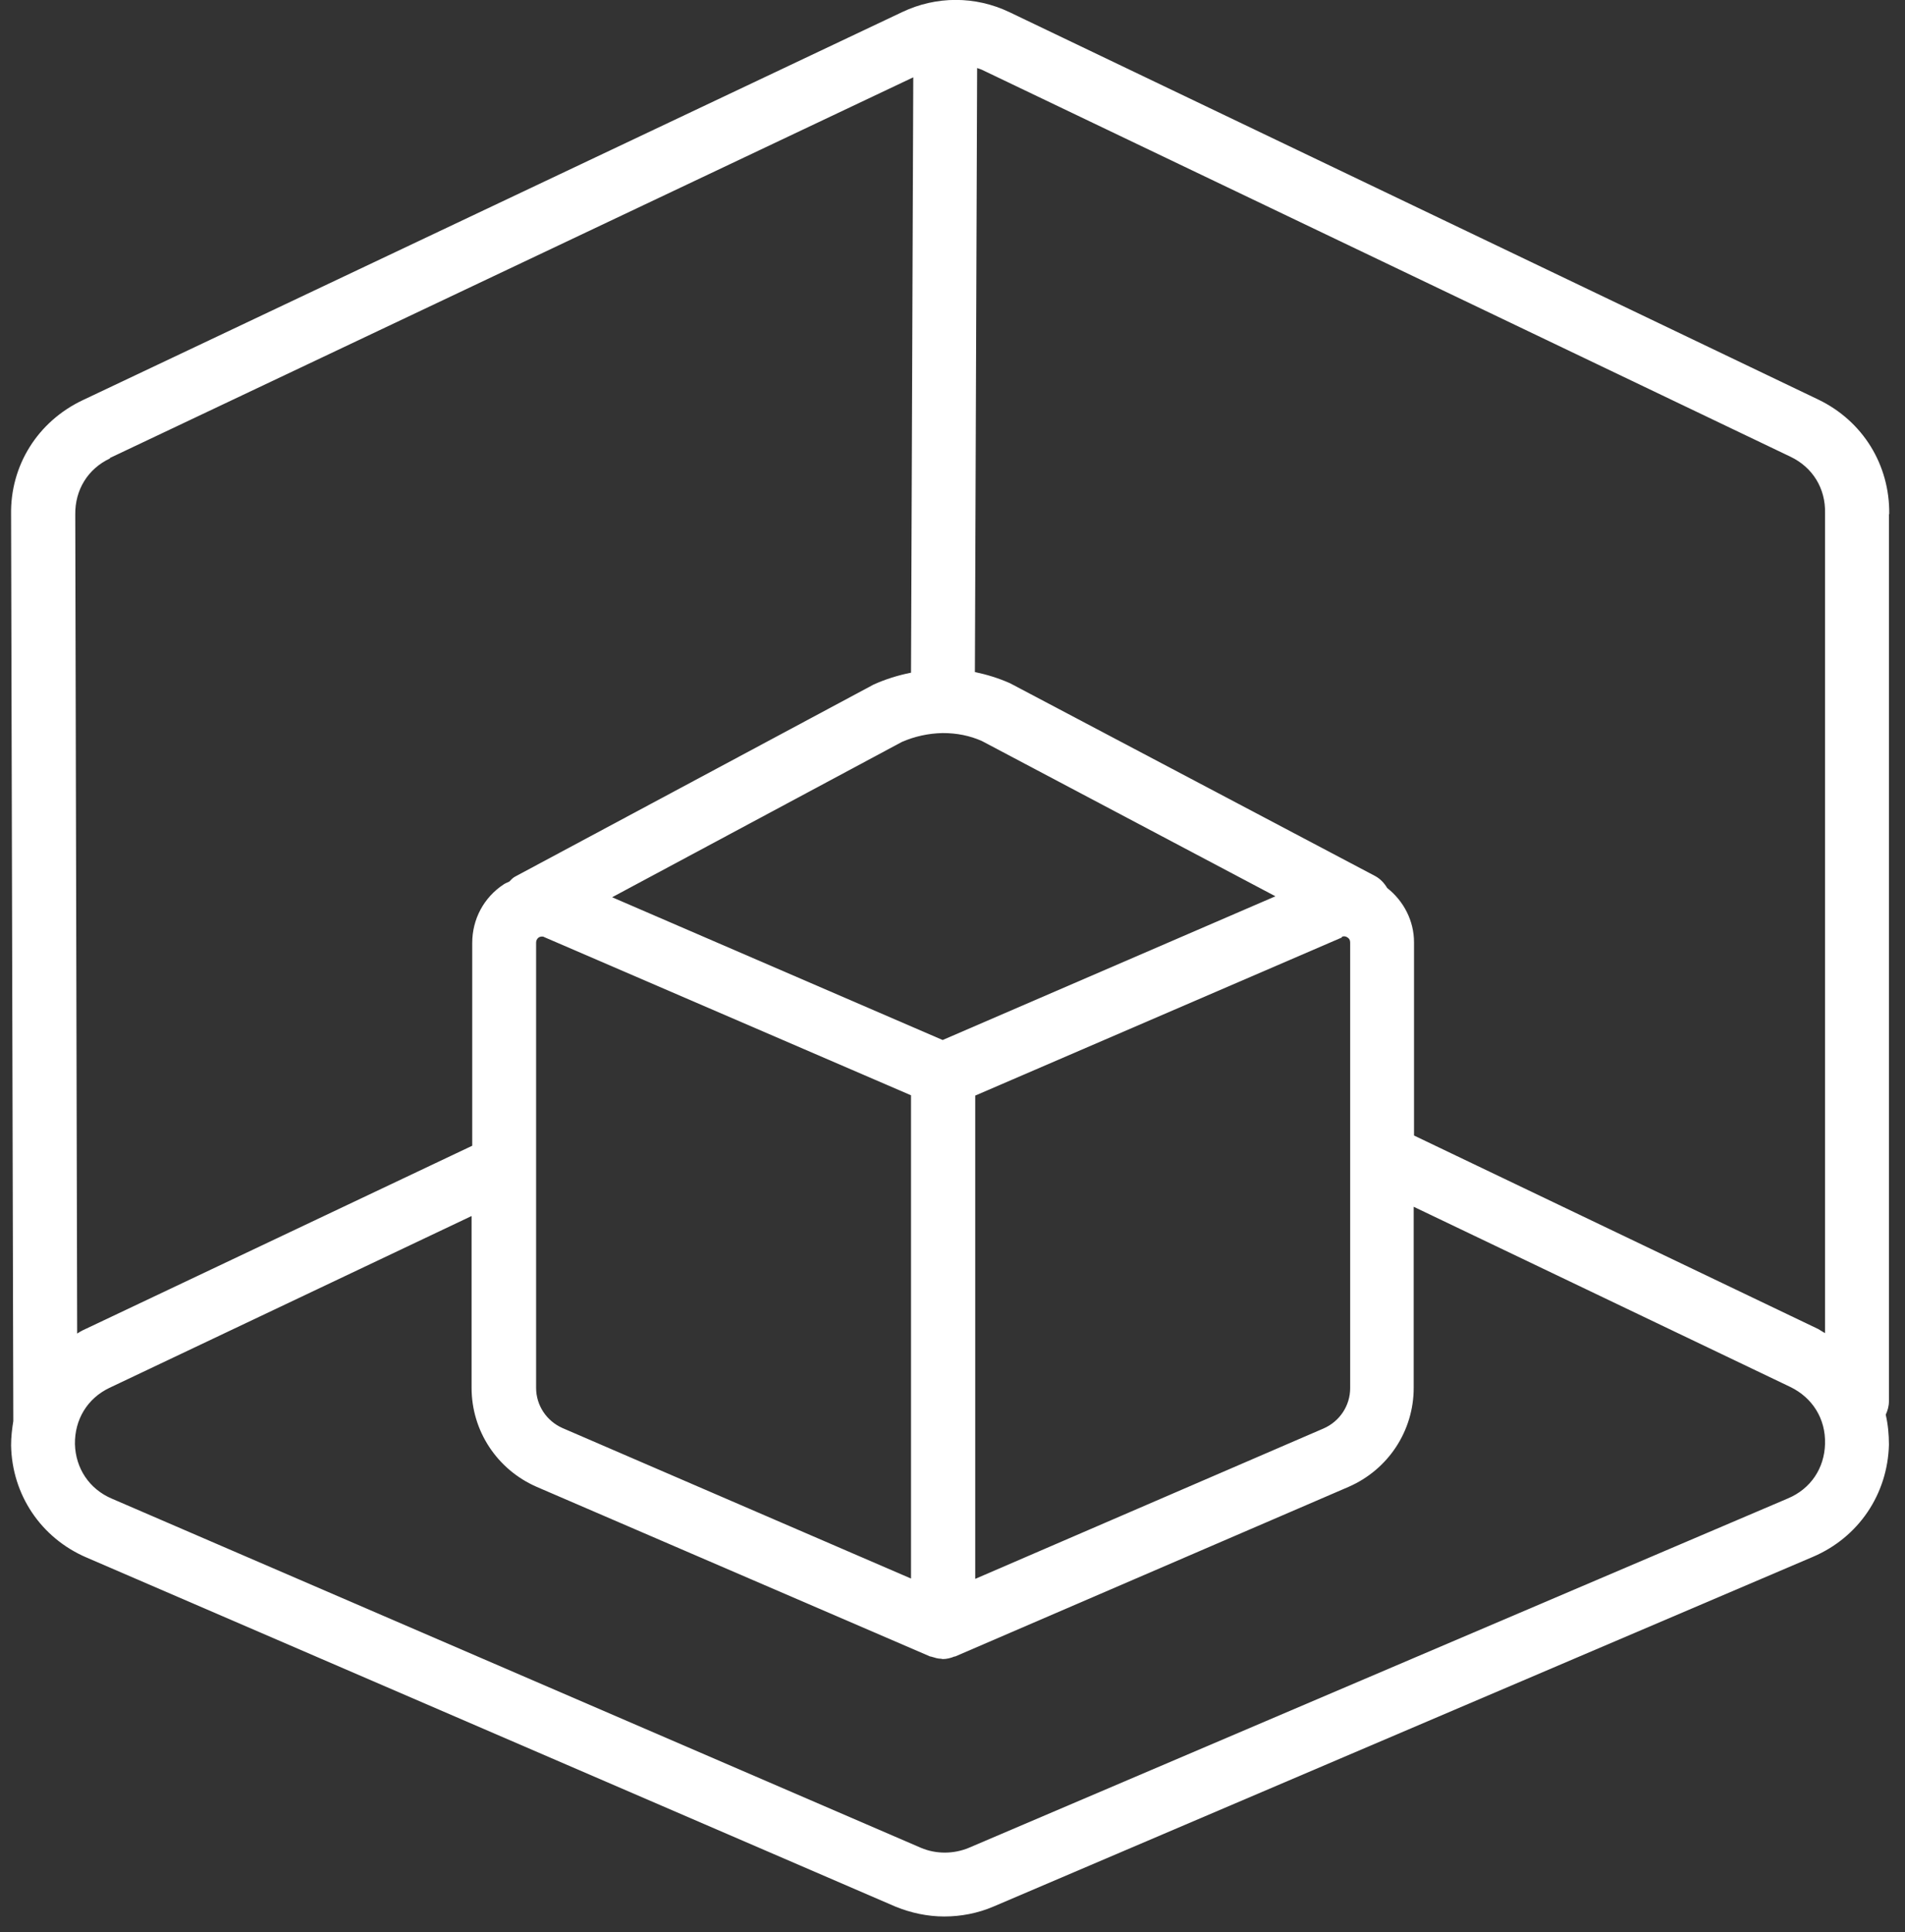<svg width="71" height="72" viewBox="0 0 71 72" fill="none" xmlns="http://www.w3.org/2000/svg">
<rect x="0" y="0" width="71" height="72" fill="#333333" stroke="none"/>
<g id="Outline_Expand" clip-path="url(#clip0_15594_1213)">
<path id="Vector" d="M70.412 19.163C70.436 17.319 69.425 15.688 67.77 14.89L37.62 0.452C36.347 -0.155 34.895 -0.155 33.621 0.452L3.079 14.914C1.4 15.712 0.377 17.354 0.413 19.187L0.496 52.955C0.448 53.253 0.413 53.55 0.413 53.86C0.448 55.705 1.531 57.312 3.222 58.038L33.371 71.047C33.954 71.285 34.573 71.416 35.192 71.416C35.811 71.416 36.442 71.297 37.025 71.047L67.568 58.014C69.27 57.288 70.353 55.681 70.401 53.836C70.401 53.455 70.365 53.074 70.282 52.717C70.353 52.562 70.401 52.396 70.401 52.217V19.151L70.412 19.163ZM35.133 27.317C35.133 27.317 35.133 27.317 35.145 27.317C35.657 27.317 36.145 27.412 36.597 27.614L47.535 33.399L35.133 38.755L22.814 33.435L33.609 27.65C34.097 27.436 34.609 27.329 35.121 27.317C35.121 27.317 35.121 27.317 35.133 27.317ZM50.011 34.911C50.083 34.875 50.154 34.887 50.225 34.935C50.297 34.982 50.321 35.042 50.321 35.125V42.993C50.321 42.993 50.321 43.04 50.321 43.076V51.729C50.321 52.384 49.928 52.967 49.333 53.229L36.347 58.835V40.826L50.011 34.935V34.911ZM33.954 40.815V58.823L20.969 53.217C20.373 52.955 19.981 52.372 19.981 51.717V43.433C19.981 43.433 19.981 43.386 19.981 43.35V35.125C19.981 35.042 20.016 34.982 20.076 34.935C20.112 34.911 20.159 34.899 20.195 34.899C20.219 34.899 20.254 34.899 20.29 34.923L33.954 40.815ZM4.09 17.069L34.038 2.881L33.954 25.067C33.478 25.162 33.014 25.305 32.562 25.508L19.207 32.661C19.112 32.709 19.052 32.78 18.981 32.852C18.909 32.887 18.838 32.911 18.767 32.959C18.029 33.447 17.6 34.256 17.6 35.137V42.695L3.079 49.575C3.007 49.611 2.948 49.646 2.876 49.694L2.805 19.175C2.793 18.259 3.269 17.473 4.102 17.081L4.09 17.069ZM66.639 55.836L36.109 68.857C35.538 69.095 34.883 69.095 34.323 68.857L4.174 55.848C3.329 55.491 2.817 54.717 2.793 53.812C2.781 52.896 3.257 52.11 4.079 51.717L17.576 45.314V51.717C17.576 53.324 18.529 54.764 20.004 55.407L34.669 61.728C34.669 61.728 34.704 61.728 34.728 61.739C34.847 61.775 34.954 61.811 35.073 61.811C35.097 61.811 35.109 61.823 35.133 61.823C35.288 61.823 35.43 61.787 35.573 61.728C35.573 61.728 35.585 61.728 35.597 61.728L50.261 55.407C51.737 54.764 52.689 53.324 52.689 51.717V44.969L66.723 51.682C67.556 52.086 68.044 52.872 68.02 53.8C67.996 54.717 67.484 55.479 66.639 55.836ZM68.032 49.682C67.937 49.635 67.853 49.575 67.77 49.527L52.701 42.314V35.113C52.701 34.316 52.32 33.578 51.701 33.09C51.594 32.911 51.452 32.756 51.261 32.649L37.644 25.46C37.216 25.27 36.787 25.139 36.335 25.043L36.418 2.535C36.418 2.535 36.525 2.571 36.585 2.595L66.735 17.021C67.556 17.414 68.044 18.199 68.02 19.128V49.67L68.032 49.682Z" fill="white"/>
</g>
<defs>
<clipPath id="clip0_15594_1213">
<rect width="70" height="71.416" fill="white" transform="translate(0.413)"/>
</clipPath>
</defs>
</svg>
